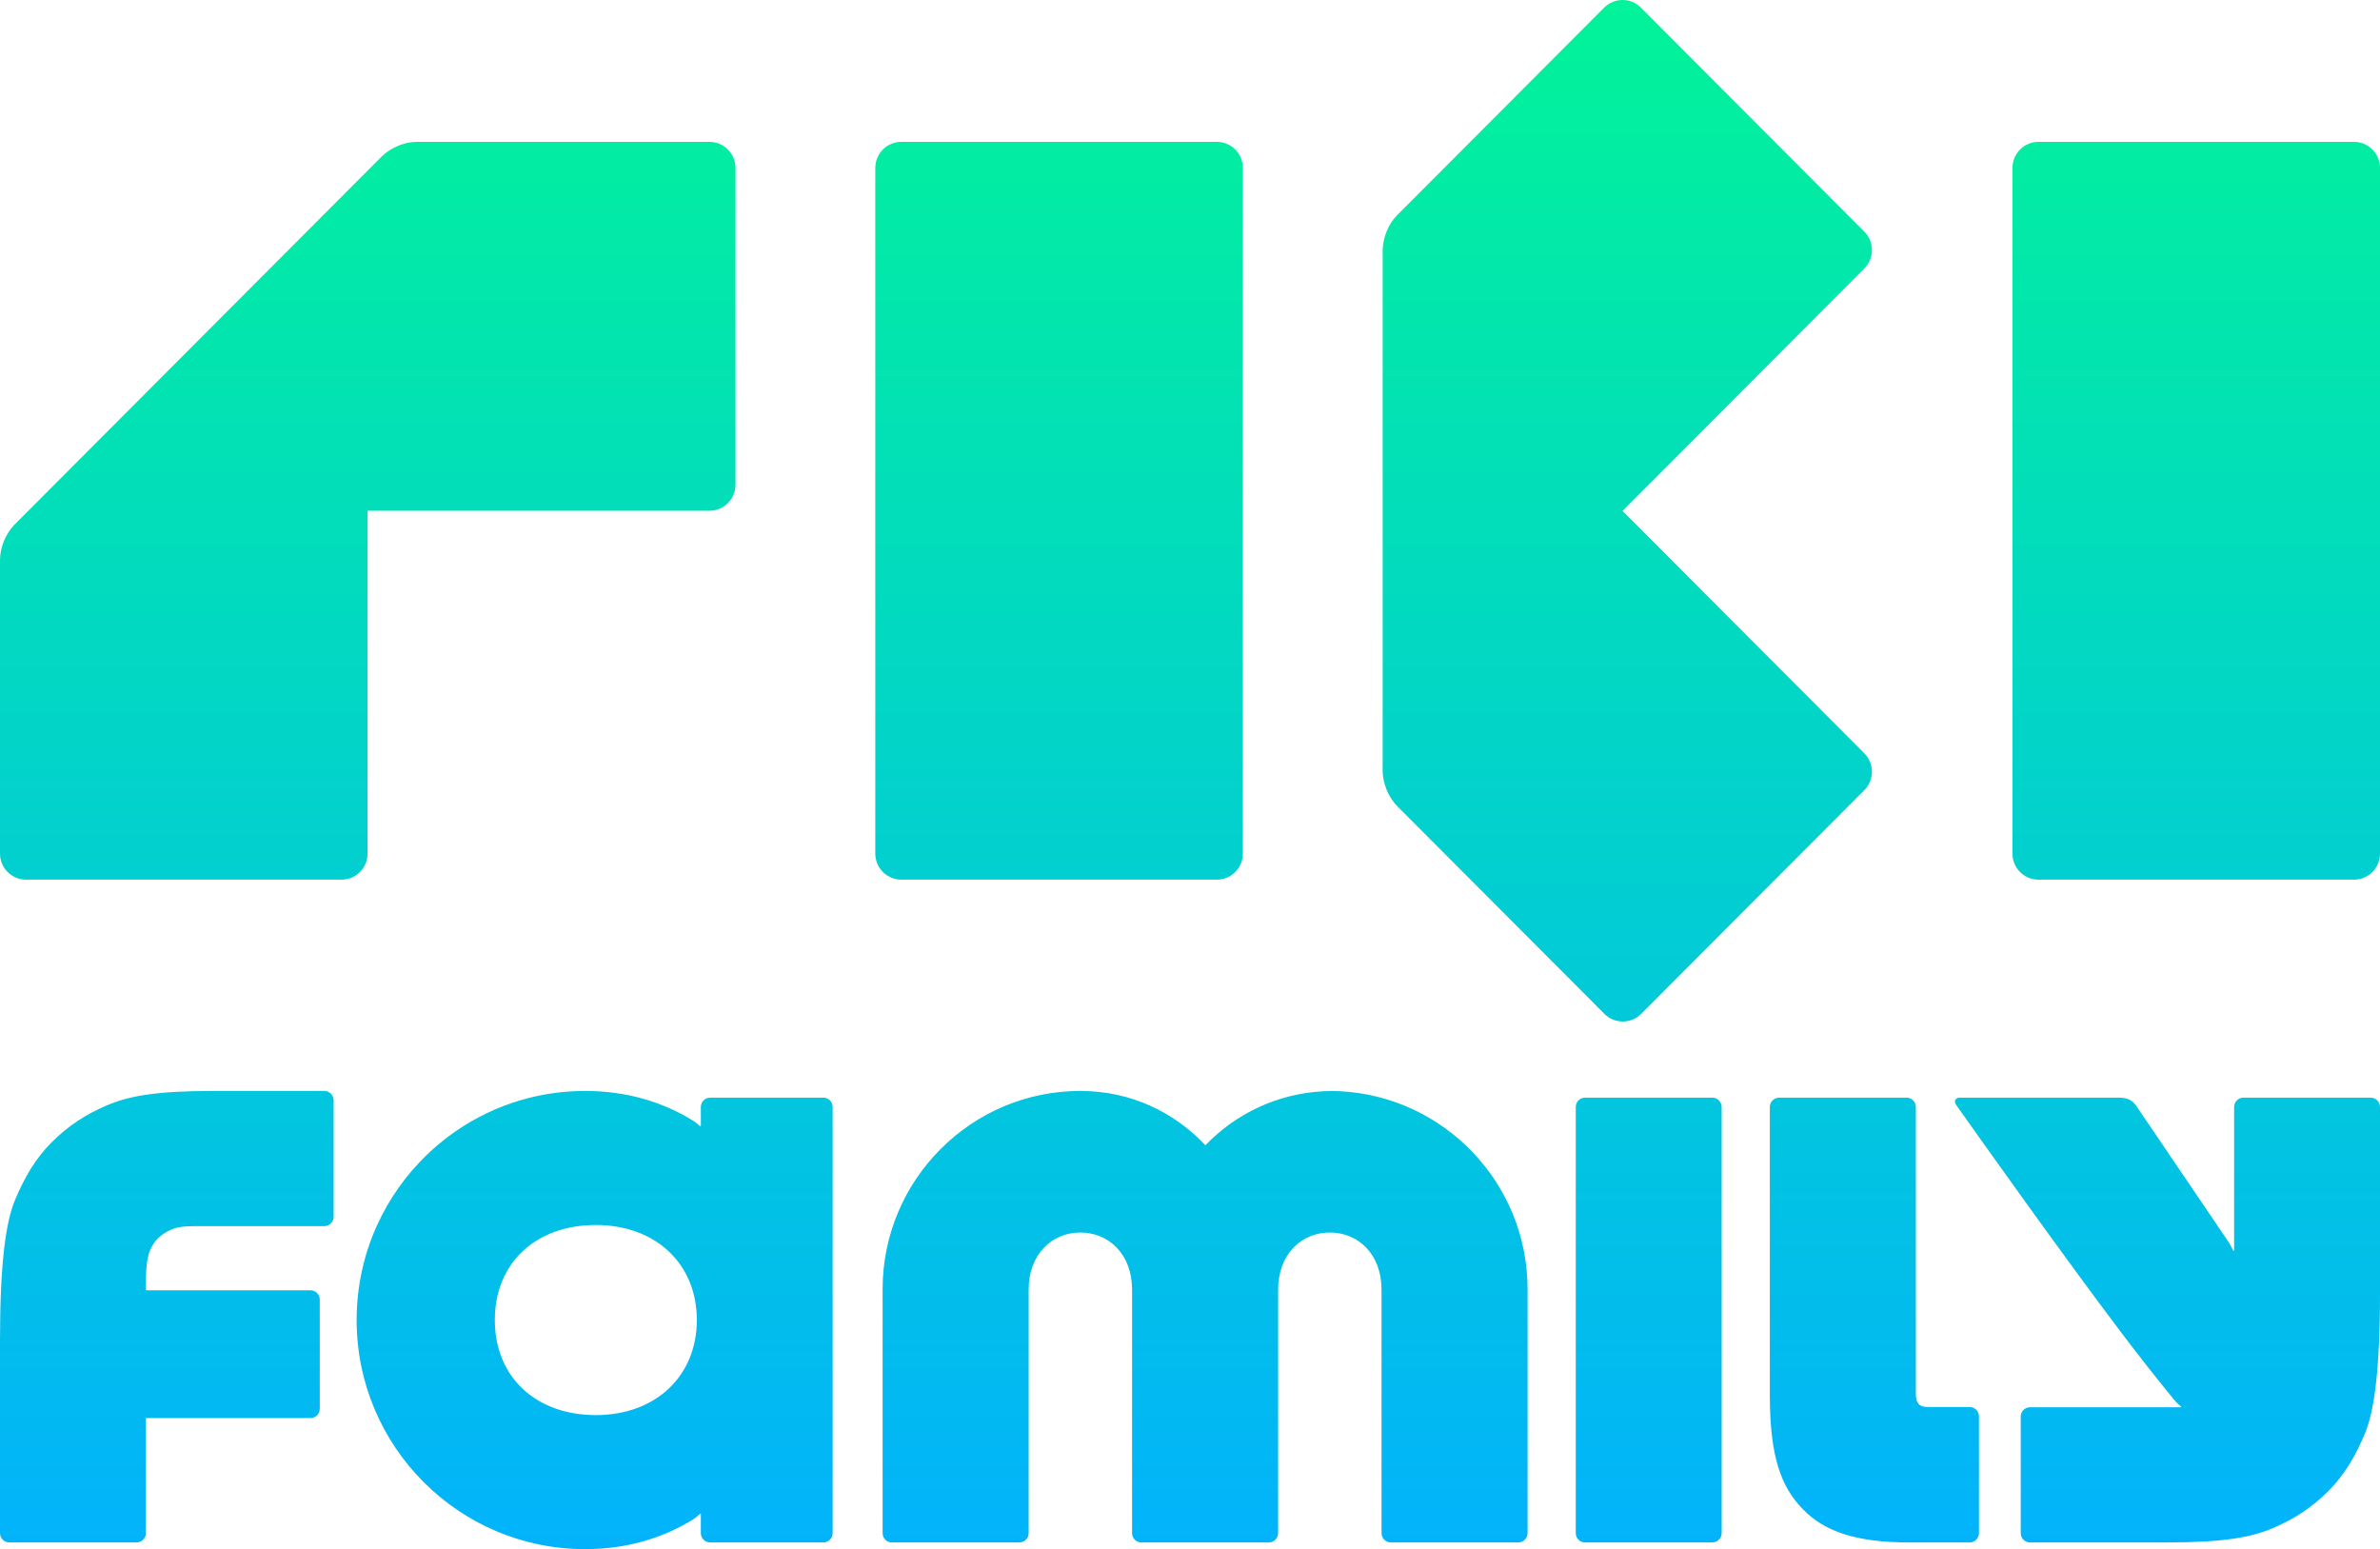 <?xml version="1.0" encoding="UTF-8"?> <svg xmlns="http://www.w3.org/2000/svg" width="232" height="151" viewBox="0 0 232 151" fill="none"><path d="M130.523 106.36C130.423 106.352 130.112 106.343 129.797 106.344C129.473 106.345 129.147 106.358 129.048 106.365C124.517 106.587 120.45 108.563 117.502 111.632C114.431 108.372 110.185 106.337 105.312 106.337C94.683 106.337 86.035 115.006 86.035 125.663V149.436C86.035 149.939 86.442 150.346 86.943 150.346H99.364C99.866 150.346 100.272 149.939 100.272 149.436V125.706C100.272 122.263 102.534 120.137 105.312 120.137C108.092 120.137 110.353 122.263 110.353 125.706V149.436C110.353 149.939 110.759 150.346 111.261 150.346H123.682C124.183 150.346 124.59 149.939 124.59 149.436V125.706C124.59 122.263 126.851 120.137 129.63 120.137C132.41 120.137 134.671 122.263 134.671 125.706V149.436C134.671 149.939 135.077 150.346 135.579 150.346H148C148.502 150.346 148.908 149.939 148.908 149.436V125.663C148.908 115.307 140.74 106.829 130.523 106.36ZM67.927 128.668C67.927 123.22 63.952 119.404 58.081 119.404C52.212 119.404 48.236 123.109 48.236 128.668C48.236 134.227 52.233 137.933 58.081 137.933C63.931 137.933 67.927 134.117 67.927 128.668ZM69.225 106.99H80.258C80.759 106.99 81.166 107.398 81.166 107.901V149.436C81.166 149.939 80.759 150.346 80.258 150.346H69.225C68.723 150.346 68.316 149.939 68.316 149.436V147.586C68.316 147.565 68.306 147.542 68.289 147.536C68.274 147.531 68.253 147.541 68.24 147.555C68.008 147.78 67.766 147.974 67.525 148.124C64.556 149.954 61.017 151 57.04 151C44.738 151 34.765 141.001 34.765 128.668C34.765 125.392 35.469 122.281 36.733 119.478C36.882 119.148 37.038 118.823 37.202 118.502C37.858 117.218 38.635 116.006 39.516 114.881C39.736 114.6 39.963 114.324 40.197 114.054C40.431 113.784 40.67 113.519 40.916 113.261C41.653 112.486 42.446 111.763 43.288 111.1C43.428 110.99 43.57 110.881 43.713 110.774C47.429 107.987 52.042 106.337 57.04 106.337C61.028 106.337 64.575 107.388 67.549 109.228C67.78 109.371 68.033 109.573 68.24 109.779C68.255 109.794 68.278 109.802 68.293 109.795C68.308 109.789 68.316 109.768 68.316 109.747V107.901C68.316 107.398 68.723 106.99 69.225 106.99ZM23.89 106.337H20.798C15.216 106.337 12.557 106.834 10.439 107.734C8.322 108.634 6.619 109.758 5.015 111.365C3.412 112.972 2.371 114.822 1.474 116.945C0.576 119.068 0 123.078 0 130.653V137.218V143.782V149.436C0 149.939 0.406 150.346 0.908 150.346H13.312C13.814 150.346 14.221 149.939 14.221 149.436V143.782V138.269C14.221 138.257 14.223 138.244 14.23 138.235C14.238 138.226 14.253 138.223 14.265 138.223H30.263C30.765 138.223 31.171 137.816 31.171 137.313V126.678C31.171 126.175 30.765 125.768 30.263 125.768H14.265C14.253 125.768 14.239 125.766 14.231 125.758C14.223 125.75 14.221 125.735 14.221 125.723V124.979C14.221 123.508 14.376 122.547 14.565 122.031C14.748 121.529 15.018 121.085 15.39 120.712C15.762 120.34 16.238 120.046 16.729 119.838C17.22 119.629 17.837 119.514 18.944 119.514H20.798H23.89H28.273H31.615C32.116 119.514 32.523 119.106 32.523 118.604V107.247C32.523 106.744 32.116 106.337 31.615 106.337H28.273H23.89ZM187.911 137.146C187.487 137.146 187.198 137.042 187.015 136.835C186.833 136.627 186.756 136.315 186.756 135.899V107.901C186.756 107.398 186.35 106.99 185.848 106.99H173.429C172.927 106.99 172.521 107.398 172.521 107.901V135.989C172.521 142.134 173.675 144.97 175.724 147.09C177.772 149.21 180.771 150.346 186.131 150.346H192.001C192.502 150.346 192.909 149.939 192.909 149.436V138.057C192.909 137.554 192.502 137.146 192.001 137.146H187.911ZM154.512 150.346H166.917C167.418 150.346 167.825 149.939 167.825 149.436V107.901C167.825 107.398 167.418 106.99 166.917 106.99H154.512C154.011 106.99 153.604 107.398 153.604 107.901V149.436C153.604 149.939 154.011 150.346 154.512 150.346ZM218.687 106.99H231.092C231.593 106.99 232 107.398 232 107.901V126.03C232 133.605 231.424 137.615 230.526 139.738C229.629 141.861 228.588 143.711 226.984 145.318C225.381 146.925 223.678 148.05 221.56 148.949C219.443 149.848 216.784 150.346 211.202 150.346H197.886C197.385 150.346 196.978 149.939 196.978 149.436V138.08C196.978 137.577 197.385 137.169 197.886 137.169H212.568C212.611 137.169 212.629 137.115 212.595 137.088C212.235 136.798 212.052 136.591 211.837 136.327C210.331 134.484 208.649 132.362 206.868 130.009C201.172 122.483 192.811 110.716 190.69 107.707C190.374 107.259 190.693 106.99 191.061 106.99H206.53C207.41 106.99 207.902 107.289 208.24 107.788L217.165 120.955C217.22 121.037 217.273 121.12 217.324 121.204C217.372 121.284 217.417 121.367 217.462 121.45L217.697 121.896C217.721 121.933 217.779 121.915 217.779 121.87V107.901C217.779 107.398 218.186 106.99 218.687 106.99ZM71.696 47.241V16.372C71.696 14.967 70.56 13.827 69.159 13.827H40.65C39.367 13.827 38.093 14.411 37.229 15.231L1.363 51.188C0.555 52.052 0 53.341 0 54.618V83.198C0 84.604 1.135 85.743 2.537 85.743H33.292C34.693 85.743 35.829 84.604 35.829 83.198V49.784H69.159C70.56 49.784 71.696 48.646 71.696 47.241ZM136.21 20.955C135.302 21.865 134.813 23.181 134.78 24.373V75.224C134.819 76.407 135.335 77.713 136.236 78.615L156.395 98.824C157.386 99.817 158.992 99.817 159.983 98.824L181.73 77.022C182.721 76.029 182.721 74.419 181.73 73.425L158.163 49.798L181.73 26.171C182.721 25.177 182.721 23.567 181.73 22.574L159.956 0.745C159.461 0.249 158.812 0 158.163 0C157.513 0 156.863 0.249 156.368 0.745L136.21 20.955ZM118.614 85.743H87.86C86.458 85.743 85.322 84.604 85.322 83.198V16.372C85.322 14.966 86.458 13.827 87.86 13.827H118.614C120.015 13.827 121.152 14.966 121.152 16.372V83.198C121.152 84.604 120.015 85.743 118.614 85.743ZM232 16.329C231.977 14.944 230.85 13.827 229.463 13.827H198.708C197.306 13.827 196.171 14.966 196.171 16.372V83.198C196.171 84.604 197.306 85.743 198.708 85.743H229.463C230.85 85.743 231.977 84.626 232 83.241V16.329Z" fill="url(#paint0_linear_9273_139635)"></path><defs><linearGradient id="paint0_linear_9273_139635" x1="116" y1="0" x2="116" y2="151" gradientUnits="userSpaceOnUse"><stop stop-color="#02F399"></stop><stop offset="1" stop-color="#02B3FB"></stop></linearGradient></defs></svg> 